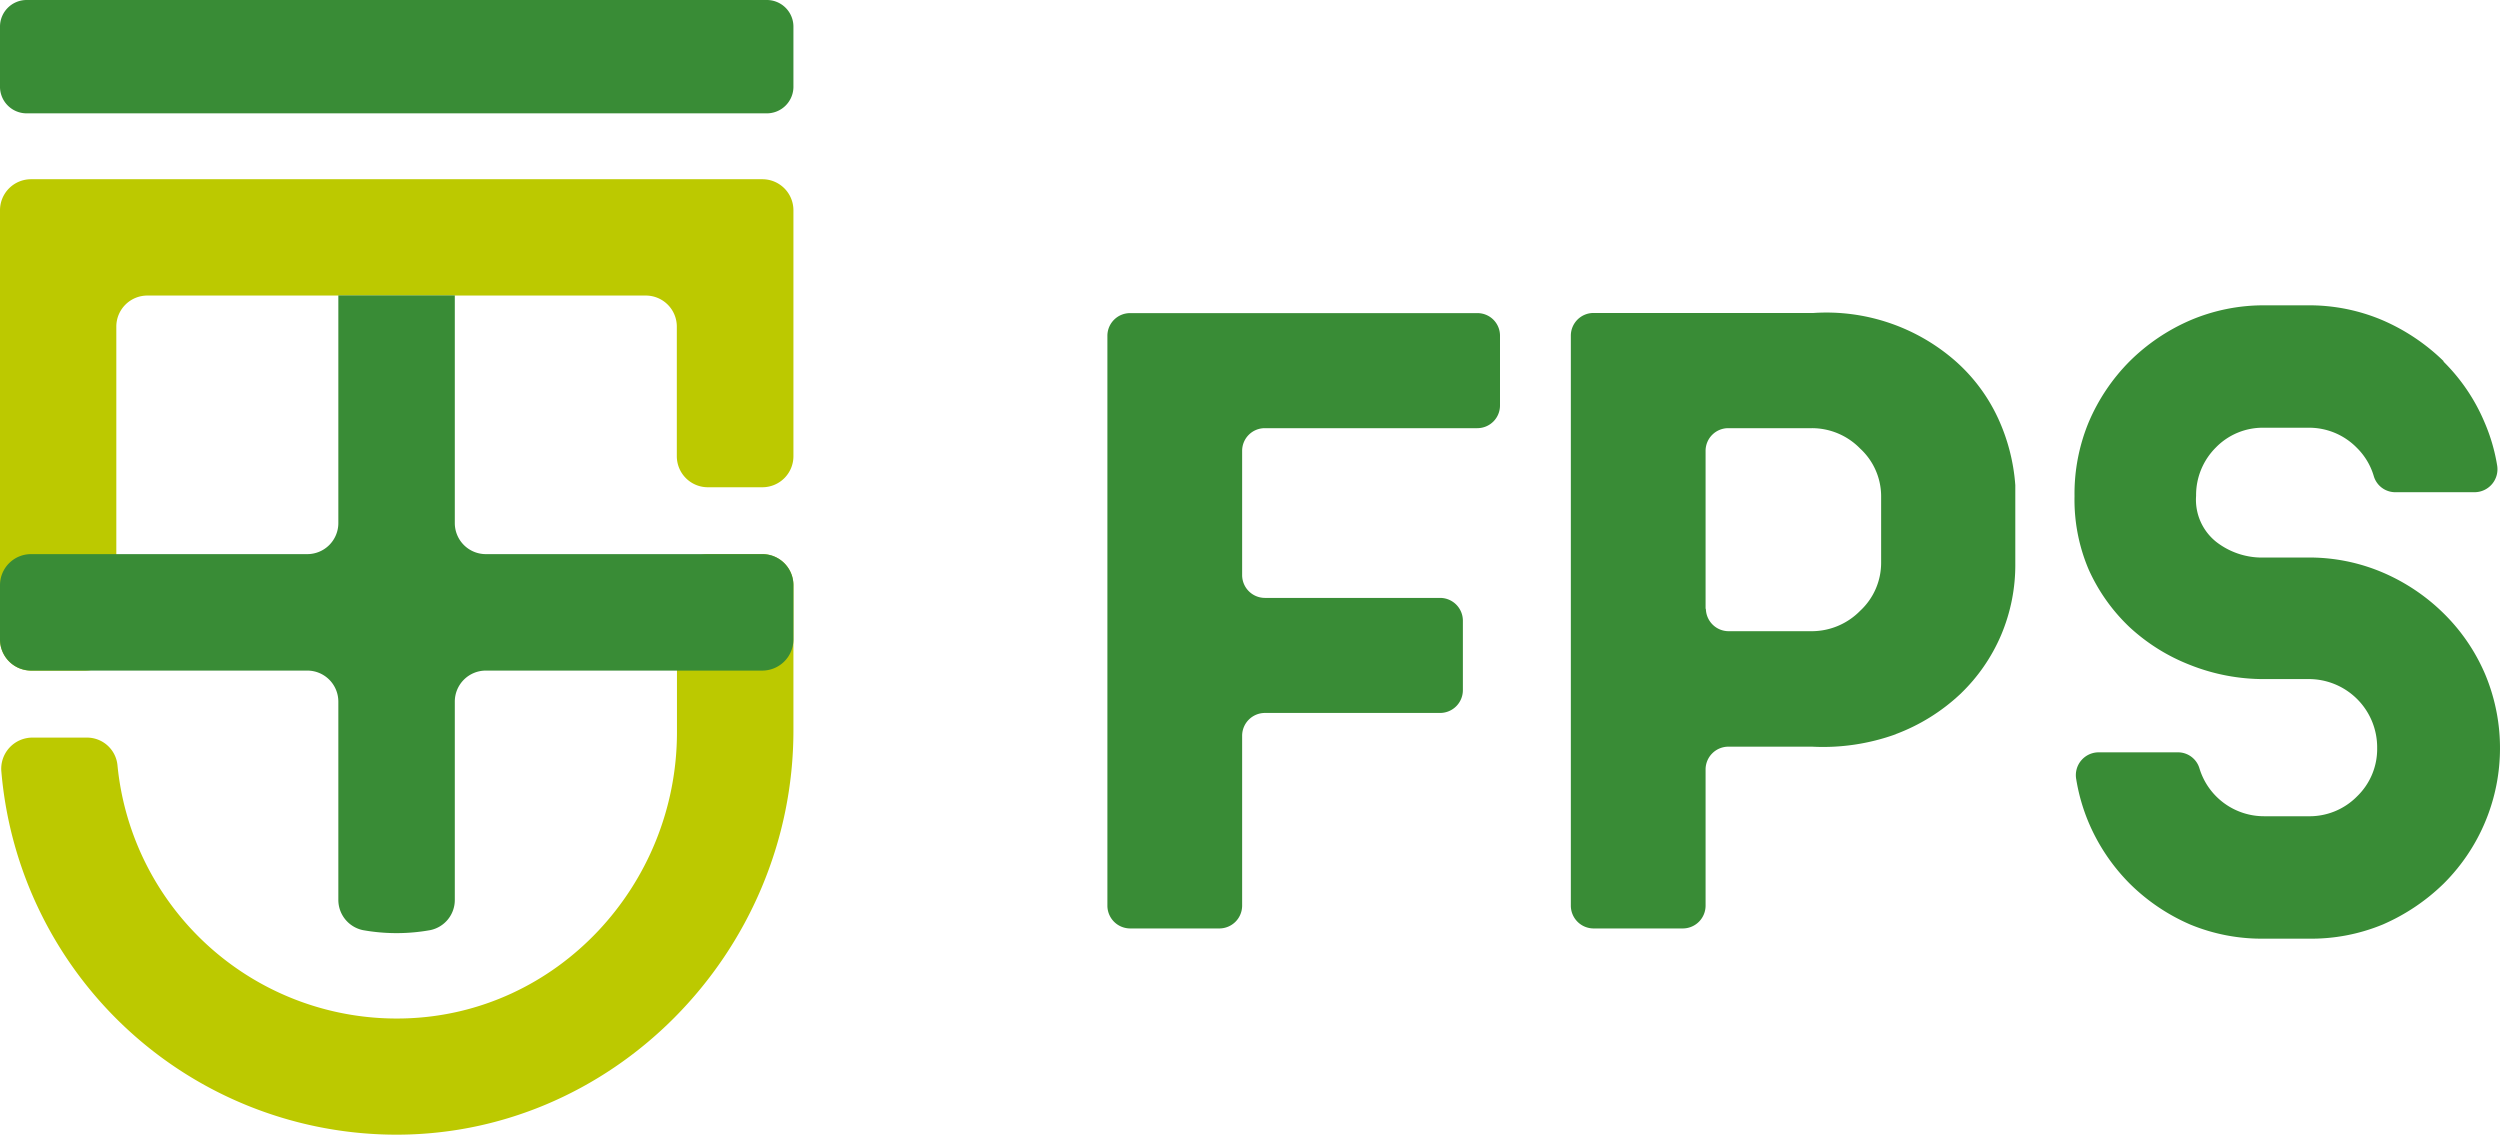 <svg xmlns="http://www.w3.org/2000/svg" viewBox="0 0 176.45 80.09"><defs><style>.cls-1{fill:#398c36;}.cls-2{fill:#bcc900;}</style></defs><g id="Camada_2" data-name="Camada 2"><g id="DADOS"><path class="cls-1" d="M101.64,42.2H89.27a1.61,1.61,0,0,1-1.6-1.61V31.82a1.6,1.6,0,0,1,1.6-1.6h15a1.6,1.6,0,0,0,1.6-1.61V23.7a1.59,1.59,0,0,0-1.6-1.6H79.77a1.6,1.6,0,0,0-1.61,1.6V63.93a1.61,1.61,0,0,0,1.61,1.6h6.29a1.61,1.61,0,0,0,1.61-1.6v-12a1.61,1.61,0,0,1,1.6-1.61h12.37a1.61,1.61,0,0,0,1.61-1.6V43.81a1.61,1.61,0,0,0-1.61-1.61"/><path class="cls-1" d="M133.79,51.82a13.63,13.63,0,0,0,4.53-2.8,12.56,12.56,0,0,0,2.92-4.2,12.69,12.69,0,0,0,1-5.06V34.38c0-.05,0-.1,0-.14A13.61,13.61,0,0,0,141,29.47a12.22,12.22,0,0,0-3-4A13.82,13.82,0,0,0,128,22.09H112.48a1.6,1.6,0,0,0-1.61,1.6V63.93a1.61,1.61,0,0,0,1.61,1.6h6.29a1.61,1.61,0,0,0,1.61-1.6V54.31A1.61,1.61,0,0,1,122,52.7h5.9a15.09,15.09,0,0,0,5.91-.88M120.38,43V31.82a1.6,1.6,0,0,1,1.6-1.6h5.89a4.75,4.75,0,0,1,3.42,1.44A4.58,4.58,0,0,1,132.77,35v4.73a4.61,4.61,0,0,1-1.48,3.38,4.79,4.79,0,0,1-3.42,1.44H122a1.61,1.61,0,0,1-1.6-1.61"/><path class="cls-1" d="M172.48,25.5a14.26,14.26,0,0,0-4.3-2.89,13.2,13.2,0,0,0-5.27-1.06h-3.07a13.18,13.18,0,0,0-5.26,1.06,13.88,13.88,0,0,0-4.27,2.89,13.67,13.67,0,0,0-2.89,4.3,13.21,13.21,0,0,0-1,5.23,12.54,12.54,0,0,0,1,5.17,12.86,12.86,0,0,0,2.88,4.06,13.48,13.48,0,0,0,4.27,2.67,14.07,14.07,0,0,0,5.27,1h3.07a4.82,4.82,0,0,1,4.87,4.87,4.64,4.64,0,0,1-1.41,3.4,4.7,4.7,0,0,1-3.46,1.41h-3.07a4.76,4.76,0,0,1-4.6-3.37,1.58,1.58,0,0,0-1.49-1.14h-5.63A1.61,1.61,0,0,0,146.54,55a13.42,13.42,0,0,0,.88,3.06,13.67,13.67,0,0,0,2.89,4.3,13.88,13.88,0,0,0,4.27,2.89,13.18,13.18,0,0,0,5.26,1h3.07a13.19,13.19,0,0,0,5.27-1,14.26,14.26,0,0,0,4.3-2.89,13.49,13.49,0,0,0,2.91-14.8,13.39,13.39,0,0,0-2.91-4.26,13.91,13.91,0,0,0-4.3-2.89,13.2,13.2,0,0,0-5.27-1.06h-3.07a5.27,5.27,0,0,1-3.4-1.09A3.8,3.8,0,0,1,155,35a4.74,4.74,0,0,1,1.38-3.4,4.62,4.62,0,0,1,3.43-1.41h3.07a4.71,4.71,0,0,1,3.46,1.41,4.64,4.64,0,0,1,1.2,2,1.58,1.58,0,0,0,1.5,1.14h5.62a1.62,1.62,0,0,0,1.59-1.88,12.87,12.87,0,0,0-.89-3.05,13.24,13.24,0,0,0-2.91-4.3"/><path class="cls-2" d="M8.21,45.14V23.05a2.19,2.19,0,0,1,2.19-2.19H45.58a2.19,2.19,0,0,1,2.19,2.19V32.2A2.19,2.19,0,0,0,50,34.39h3.83A2.19,2.19,0,0,0,56,32.2V14.83a2.19,2.19,0,0,0-2.19-2.18H2.19A2.19,2.19,0,0,0,0,14.83V45.14a2.2,2.2,0,0,0,2.19,2.19H6a2.2,2.2,0,0,0,2.19-2.19"/><path class="cls-1" d="M54.1,8H1.88A1.88,1.88,0,0,1,0,6.07V1.88A1.88,1.88,0,0,1,1.88,0H54.1A1.88,1.88,0,0,1,56,1.88V6.07A1.88,1.88,0,0,1,54.1,8"/><path class="cls-2" d="M47.78,41.3V51.68c0,10.79-8.45,19.91-19.23,20.2A19.8,19.8,0,0,1,8.29,54a2.16,2.16,0,0,0-2.17-1.94H2.28A2.2,2.2,0,0,0,.1,54.5,28,28,0,0,0,27.44,80.08C43.14,80.39,56,67.24,56,51.55V41.3a2.19,2.19,0,0,0-2.19-2.19H50a2.19,2.19,0,0,0-2.19,2.19"/><path class="cls-1" d="M53.79,39.11H34.29a2.19,2.19,0,0,1-2.19-2.19V20.85H23.88V36.92a2.19,2.19,0,0,1-2.19,2.19H2.19A2.19,2.19,0,0,0,0,41.3v3.84a2.2,2.2,0,0,0,2.19,2.19h19.5a2.19,2.19,0,0,1,2.19,2.18v14a2.18,2.18,0,0,0,1.74,2.14,13.48,13.48,0,0,0,4.74,0,2.17,2.17,0,0,0,1.74-2.14v-14a2.19,2.19,0,0,1,2.19-2.18h19.5A2.2,2.2,0,0,0,56,45.14V41.3a2.19,2.19,0,0,0-2.19-2.19"/></g></g></svg>